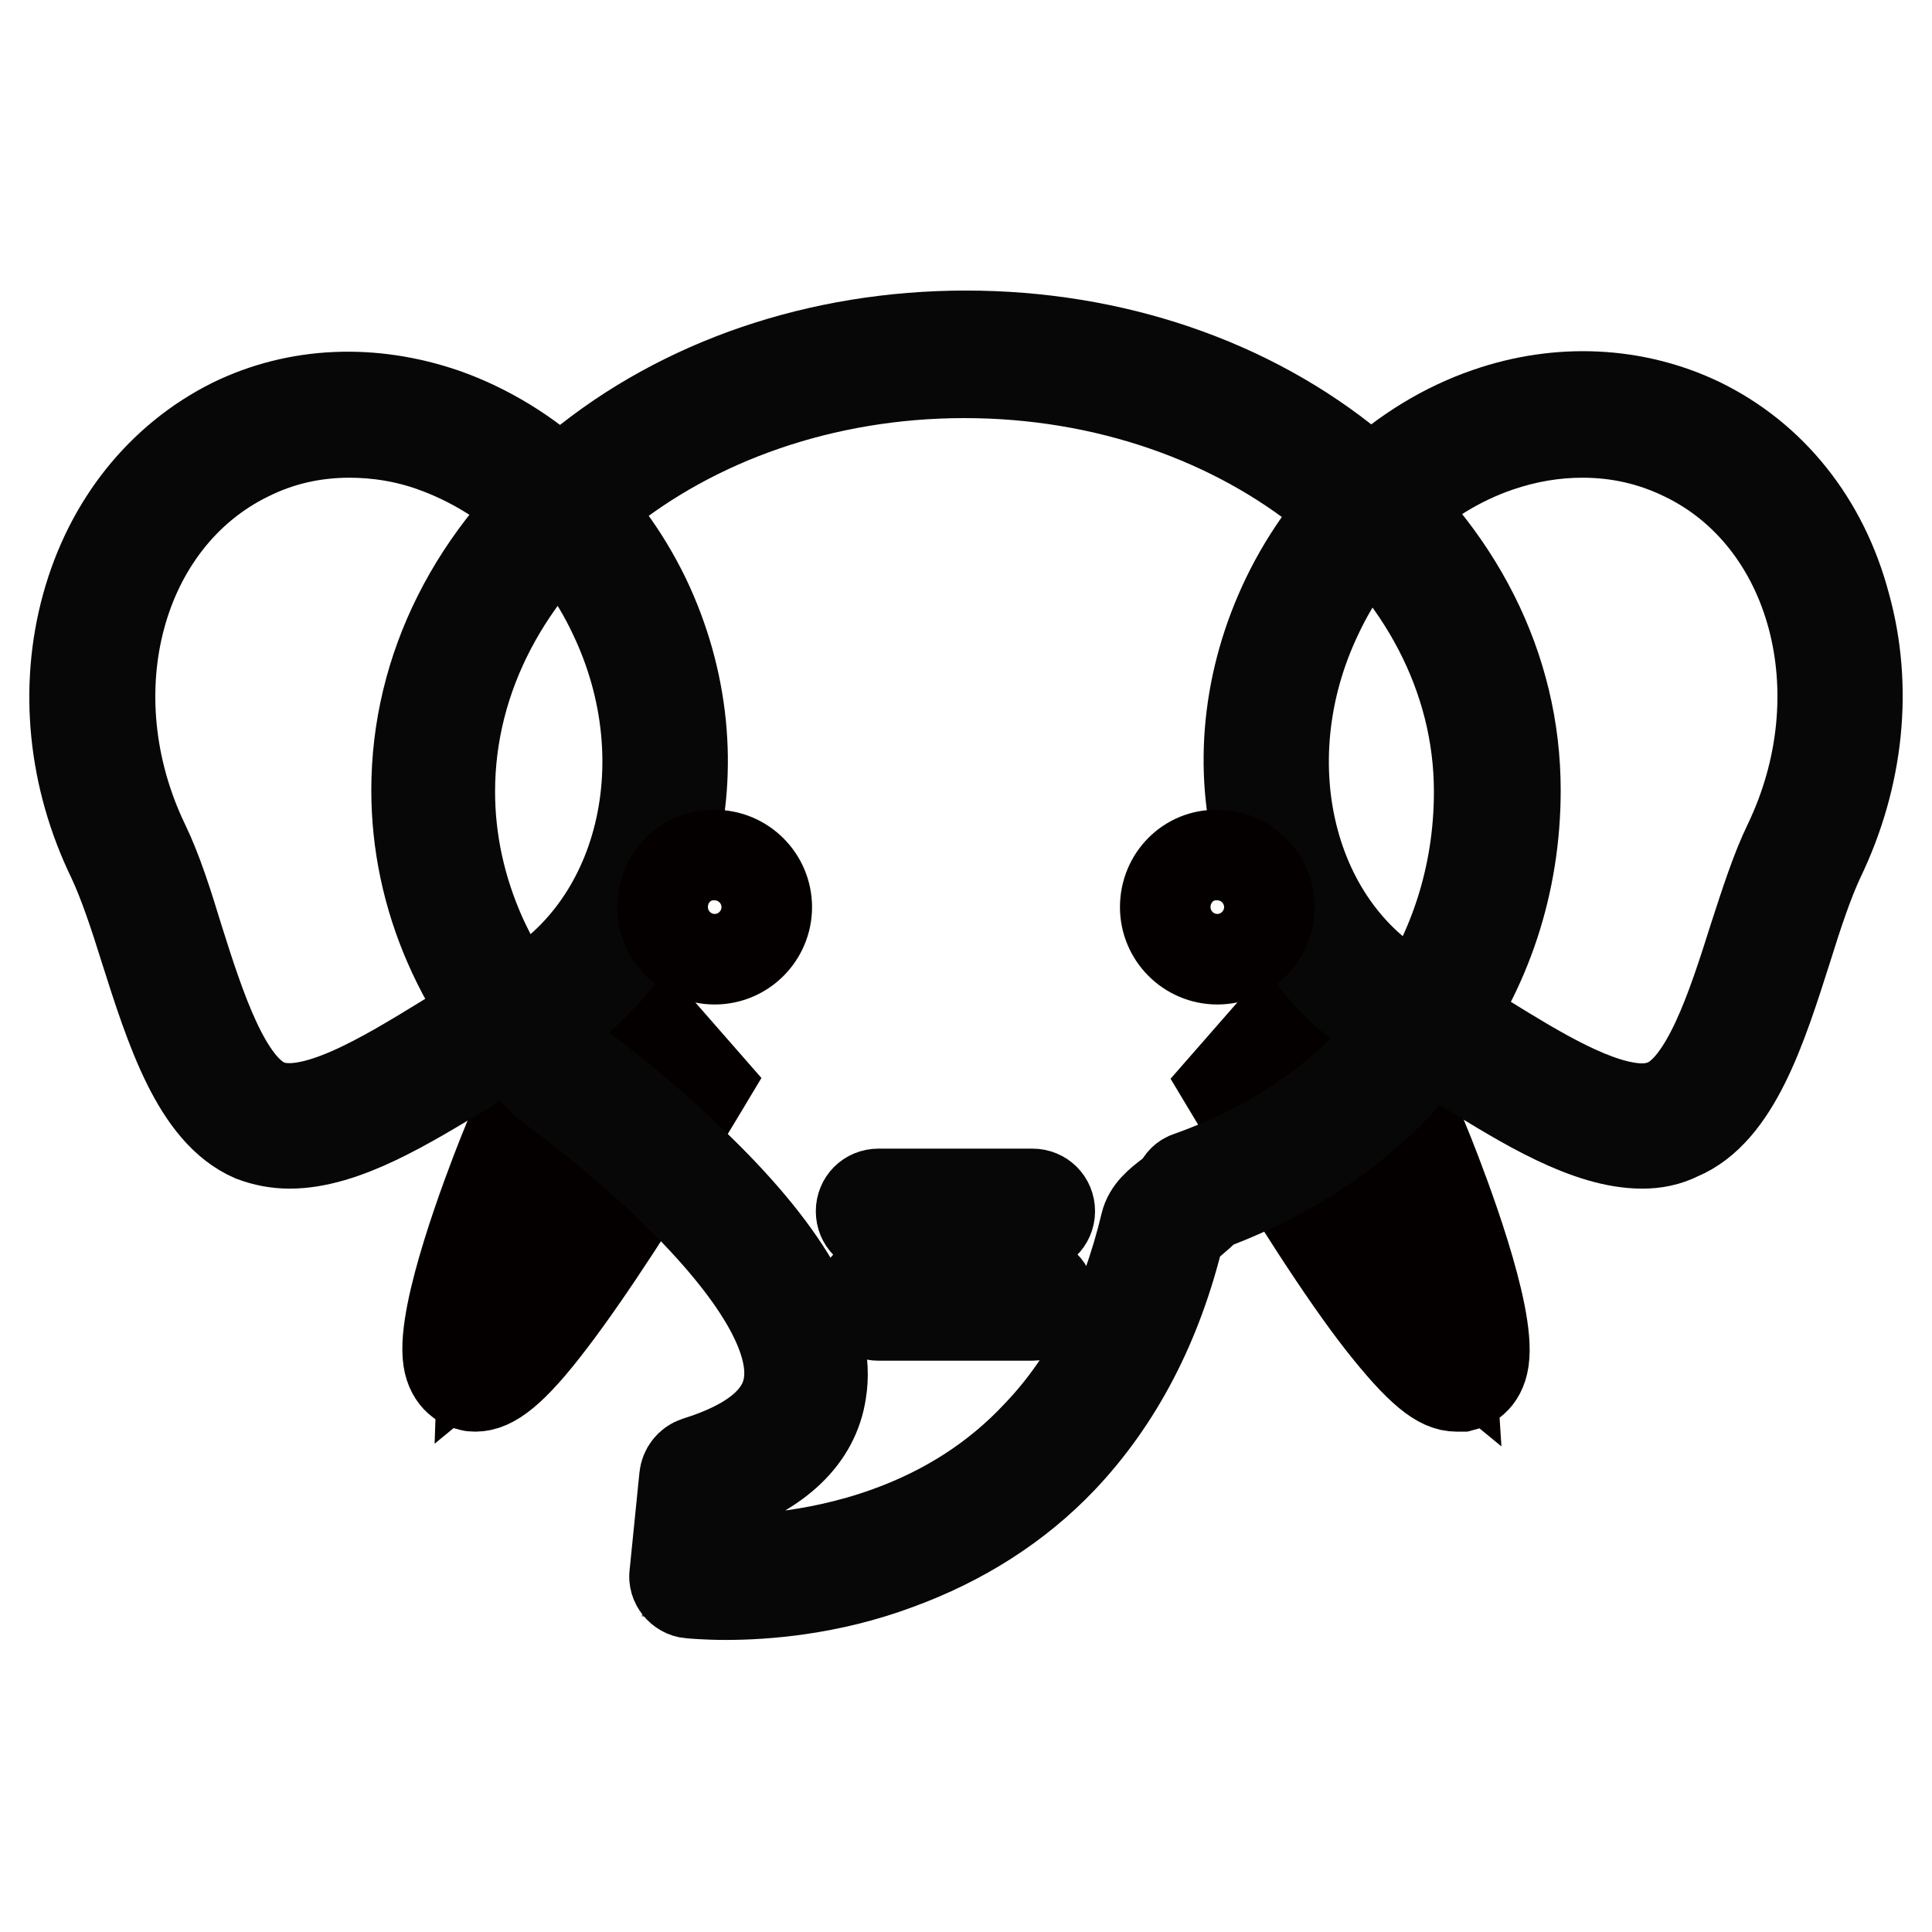 <?xml version="1.0" encoding="utf-8"?>
<!-- Svg Vector Icons : http://www.onlinewebfonts.com/icon -->
<!DOCTYPE svg PUBLIC "-//W3C//DTD SVG 1.1//EN" "http://www.w3.org/Graphics/SVG/1.1/DTD/svg11.dtd">
<svg version="1.1" xmlns="http://www.w3.org/2000/svg" xmlns:xlink="http://www.w3.org/1999/xlink" x="0px" y="0px" viewBox="0 0 256 256" enable-background="new 0 0 256 256" xml:space="preserve">
<g> <path stroke-width="12" fill-opacity="0" stroke="#ecba58"  d="M80.3,132.1c-7.9,4.3-43.1,100.7,10.3,11.8L80.3,132.1z"/> <path stroke-width="12" fill-opacity="0" stroke="#040000"  d="M63,183.7c-0.3,0-0.5,0-0.7-0.1c-0.7-0.1-2.5-0.8-2.9-3.5c-0.9-6.1,5.3-22.3,7.2-27.1 c2.2-5.5,4.5-10.6,6.6-14.6c3.3-6.3,5-7.8,6.1-8.4l1.6-0.9l12.6,14.4l-0.9,1.5c-8.1,13.5-14.7,23.6-19.5,29.9 C67.8,181.9,65.1,183.7,63,183.7z M80.3,135.5c-2,2.9-5.7,9.9-9.9,20.6c-4.4,11.4-6.3,19-6.4,22.2c1.1-0.9,3.1-3,6.5-7.5 c4.4-6,10.3-15,17.4-26.7L80.3,135.5z"/> <path stroke-width="12" fill-opacity="0" stroke="#ecba58"  d="M175.7,132.1c7.9,4.3,43.1,100.7-10.3,11.8L175.7,132.1z"/> <path stroke-width="12" fill-opacity="0" stroke="#040000"  d="M193,183.7c-2.1,0-4.7-1.8-10.1-8.7c-4.9-6.3-11.4-16.4-19.5-29.9l-0.9-1.5l12.6-14.4l1.6,0.9 c1.1,0.6,2.8,2.1,6.1,8.4c2.1,4,4.4,9.1,6.6,14.6c1.9,4.8,8.1,21,7.2,27.1c-0.4,2.7-2.1,3.3-2.9,3.5 C193.5,183.7,193.3,183.7,193,183.7z M168.2,144.1c7.1,11.7,12.9,20.7,17.4,26.7c3.4,4.5,5.4,6.6,6.5,7.5c-0.2-3.2-2-10.8-6.4-22.2 c-4.2-10.8-7.9-17.7-9.9-20.6L168.2,144.1z"/> <path stroke-width="12" fill-opacity="0" stroke="#63666d"  d="M68.6,134.9c-9.2,4.5-24.8,17.5-34.1,13.5c-9.3-4-12.4-25.1-17.4-35.6C6.9,91.6,13.6,67.2,31.9,58.3 c18.3-8.9,41.4,1,51.6,22.1C93.6,101.6,87,126,68.6,134.9z"/> <path stroke-width="12" fill-opacity="0" stroke="#080707"  d="M38.4,151.5c-1.7,0-3.3-0.3-4.9-0.9c-7.4-3.2-10.9-14.2-14.3-24.9c-1.4-4.5-2.8-8.7-4.3-11.9 c-5.2-10.7-6.4-22.6-3.4-33.5c3-10.9,9.9-19.5,19.3-24.2c8.6-4.2,18.5-4.6,28.1-1.3c11.3,4,21,12.9,26.6,24.5 c5.1,10.7,6.3,22.6,3.4,33.5c-3,10.9-9.9,19.5-19.3,24.2l-1-2.1l1,2.1c-2.3,1.1-5,2.8-8,4.7C54,146.3,45.6,151.5,38.4,151.5z  M46.3,57.3c-4.7,0-9.2,1-13.4,3.1c-17.2,8.4-23.4,31.4-13.8,51.4c1.7,3.5,3.1,7.9,4.5,12.5c2.9,9.2,6.3,19.7,11.7,22 c5.8,2.5,15.8-3.7,23.8-8.6c3.1-1.9,5.9-3.7,8.4-4.9c17.2-8.4,23.4-31.4,13.8-51.4c-5-10.6-13.8-18.6-23.9-22.2 C53.8,57.9,50,57.3,46.3,57.3z"/> <path stroke-width="12" fill-opacity="0" stroke="#63666d"  d="M187.4,134.9c9.2,4.5,24.8,17.5,34.1,13.5c9.3-4,12.4-25.1,17.4-35.6c10.1-21.2,3.5-45.6-14.9-54.5 c-18.3-8.9-41.4,1-51.6,22.1C162.4,101.6,169.1,126,187.4,134.9z"/> <path stroke-width="12" fill-opacity="0" stroke="#080707"  d="M217.6,151.5c-7.2,0-15.6-5.2-23.2-9.9c-2.9-1.8-5.7-3.5-8-4.7c-9.5-4.6-16.4-13.2-19.3-24.2 c-3-10.8-1.8-22.7,3.4-33.5c5.6-11.6,15.3-20.6,26.6-24.5c9.5-3.3,19.5-2.8,28.1,1.3c9.5,4.6,16.4,13.2,19.3,24.2 c3,10.8,1.8,22.7-3.4,33.5c-1.5,3.2-2.9,7.4-4.3,11.9c-3.4,10.7-6.9,21.7-14.3,24.8C220.9,151.2,219.3,151.5,217.6,151.5 L217.6,151.5z M209.7,57.3c-3.7,0-7.4,0.6-11.2,1.9c-10.2,3.5-18.9,11.6-23.9,22.2c-9.6,20-3.4,43.1,13.8,51.4 c2.5,1.2,5.4,3,8.4,4.9c6.8,4.2,14.9,9.2,20.8,9.2c1.1,0,2.1-0.2,3.1-0.6c5.4-2.3,8.8-12.8,11.7-22c1.5-4.6,2.9-9,4.6-12.5 c9.6-20,3.4-43.1-13.8-51.4C218.9,58.3,214.4,57.3,209.7,57.3z"/> <path stroke-width="12" fill-opacity="0" stroke="#63666d"  d="M198.5,104.9c0-31.9-31.6-57.8-70.5-57.8c-38.9,0-70.5,25.9-70.5,57.8c0,14,6.1,26.8,16.1,36.8 c0,0,59.7,41.8,19.3,54.3l-1.3,12.9c0,0,50.1,5.8,62.5-46.1c0.4-1.7,3.8-3.2,4.3-4.7C183.6,149.2,198.5,128.7,198.5,104.9z"/> <path stroke-width="12" fill-opacity="0" stroke="#080707"  d="M96.2,211.3c-2.8,0-4.6-0.2-4.8-0.2c-1.2-0.1-2.2-1.3-2-2.5l1.3-12.9c0.1-0.9,0.7-1.7,1.6-2 c7.4-2.3,11.5-5.7,12.2-10.2c1-6.2-4.2-15-14.9-25.5c-8.4-8.2-17.2-14.4-17.3-14.5c-0.1-0.1-0.2-0.2-0.3-0.3 c-10.9-10.8-16.8-24.4-16.8-38.5c0-16.1,7.6-31.3,21.5-42.7c13.7-11.3,31.9-17.5,51.3-17.5c19.4,0,37.6,6.2,51.3,17.5 c13.9,11.4,21.5,26.5,21.5,42.7c0,12.3-3.8,23.9-11.1,33.6c-7.1,9.6-17.4,17-29.7,21.5c-0.6,0.8-1.4,1.4-2.2,2.1 c-0.5,0.4-1.3,1-1.5,1.3c-2.9,12.2-8.2,22.3-15.6,30.1c-5.9,6.2-13.3,10.9-21.8,14C109.8,210.7,101.2,211.3,96.2,211.3L96.2,211.3z  M94.2,206.7c4.2,0.1,13.4-0.1,23.4-3.7c7.8-2.8,14.5-7.1,19.9-12.9c6.8-7.1,11.6-16.6,14.3-27.9c0.4-1.7,1.8-2.8,3.1-3.8 c0.5-0.4,1.2-0.9,1.3-1.2c0.3-0.6,0.7-1.1,1.4-1.3c11.8-4.2,21.6-11.1,28.3-20.2c6.6-8.9,10.1-19.5,10.1-30.8 c0-30.6-30.6-55.5-68.2-55.5c-37.6,0-68.2,24.9-68.2,55.5c0,6.5,1.4,12.9,4.1,19c2.6,5.8,6.4,11.2,11.2,16.1 c1.3,0.9,9.6,6.9,17.7,14.9c12,11.7,17.5,21.7,16.2,29.5c-0.9,6-5.6,10.5-14,13.4L94.2,206.7L94.2,206.7z"/> <path stroke-width="12" fill-opacity="0" stroke="#080707"  d="M136.8,162.8h-20.4c-1.3,0-2.3-1-2.3-2.3s1-2.3,2.3-2.3h20.4c1.3,0,2.3,1,2.3,2.3S138,162.8,136.8,162.8z  M136.8,174.3h-20.4c-1.3,0-2.3-1-2.3-2.3c0-1.3,1-2.3,2.3-2.3h20.4c1.3,0,2.3,1,2.3,2.3C139.1,173.3,138,174.3,136.8,174.3z"/> <path stroke-width="12" fill-opacity="0" stroke="#040000"  d="M87.8,120.2c0,3.8,3.1,6.9,6.9,6.9c3.8,0,6.9-3.1,6.9-6.9c0,0,0,0,0,0c0-3.8-3.1-6.9-6.9-6.9 C90.9,113.2,87.8,116.3,87.8,120.2C87.8,120.2,87.8,120.2,87.8,120.2z"/> <path stroke-width="12" fill-opacity="0" stroke="#040000"  d="M154.4,120.2c0,3.8,3.1,6.9,6.9,6.9c3.8,0,6.9-3.1,6.9-6.9c0,0,0,0,0,0c0-3.8-3.1-6.9-6.9-6.9 C157.5,113.2,154.4,116.3,154.4,120.2C154.4,120.2,154.4,120.2,154.4,120.2z"/></g>
</svg>